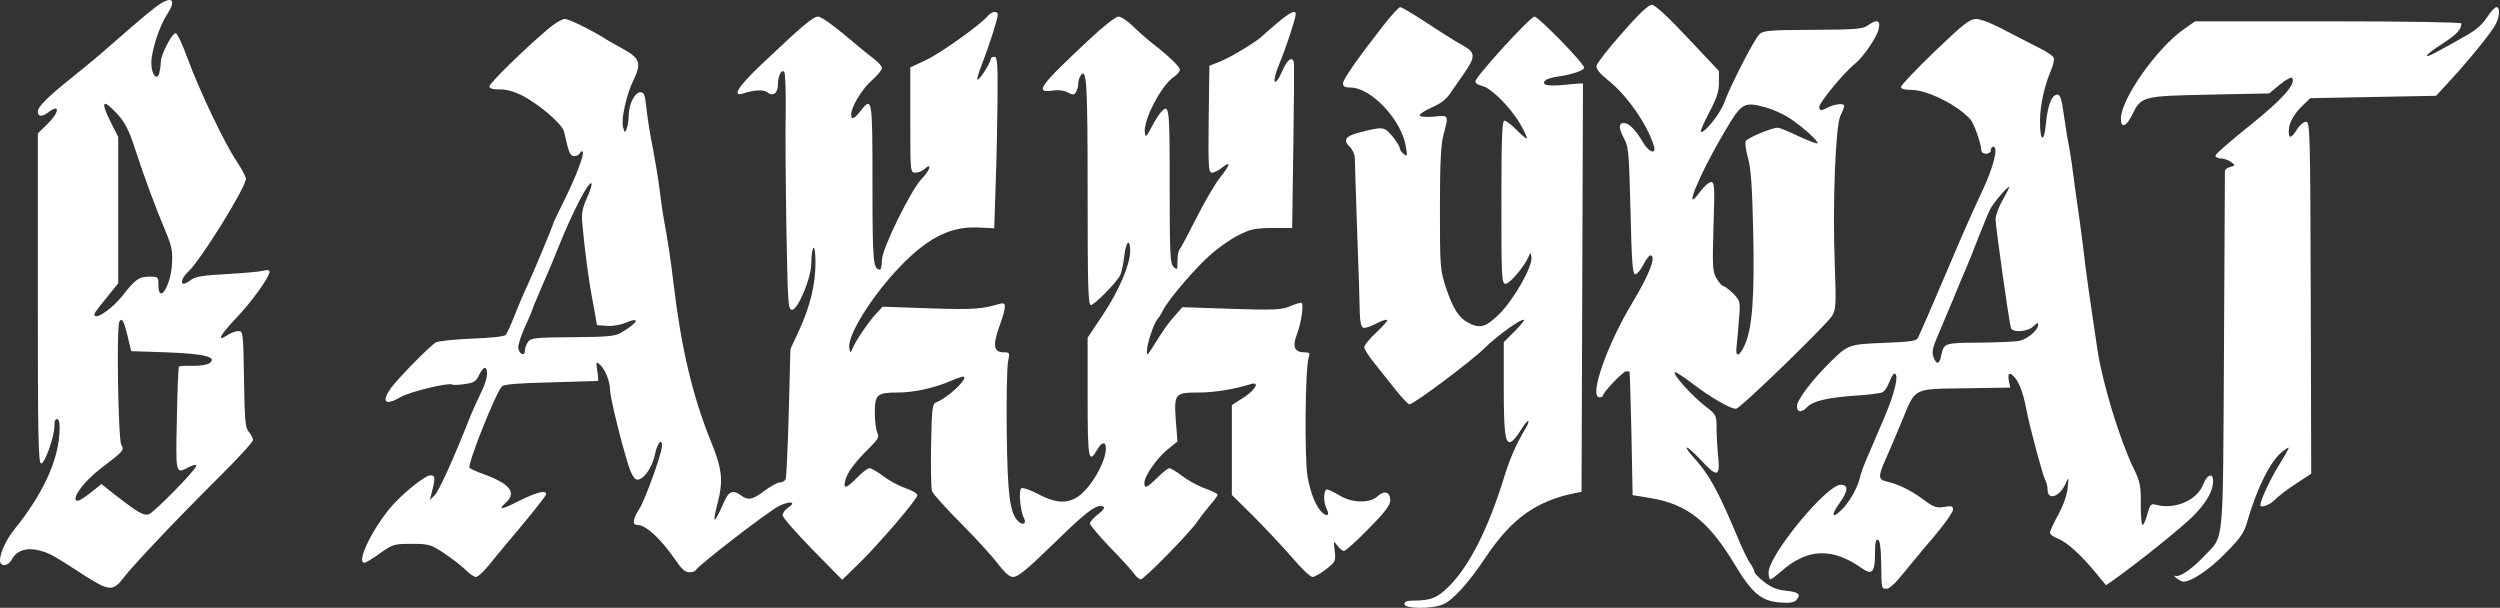 <?xml version="1.0" encoding="UTF-8"?> <svg xmlns="http://www.w3.org/2000/svg" width="1382" height="336" viewBox="0 0 1382 336" fill="none"><rect x="0" y="0" width="1382" height="336" fill="#333333" stroke="none"/><path d="M85.481 4.336C80.253 8.387 72.149 15.315 58.294 27.47C54.635 30.738 46.923 37.142 41.172 41.717C26.402 53.48 20.913 58.97 20.913 61.715C20.913 64.59 23.265 64.721 26.664 62.107C33.33 57.01 32.938 62.107 26.141 68.642L20.913 73.74V164.971C20.913 241.172 21.174 256.203 22.743 256.203C24.834 256.203 30.062 241.434 30.062 235.421C30.062 232.546 30.585 231.369 31.761 231.761C32.807 232.023 33.199 234.637 32.807 239.996C31.892 255.288 23.265 273.718 8.234 292.278C3.529 298.029 6.10352e-05 305.61 6.10352e-05 309.792C6.10352e-05 313.452 4.444 313.19 6.535 309.269C9.149 304.302 14.77 302.473 21.828 304.302C27.579 305.871 28.755 306.524 47.969 318.941C60.386 326.784 62.608 326.784 68.359 319.334C73.587 312.406 98.421 286.265 120.771 264.045C131.227 253.72 139.854 244.309 139.854 243.263C139.854 242.218 138.808 240.257 137.632 238.82C135.541 236.598 135.279 232.807 134.887 209.672C134.495 184.054 134.364 183.009 131.881 183.009C130.443 183.009 127.829 183.924 125.999 185.1C119.464 189.413 121.425 185.492 130.443 175.951C139.331 166.671 149.003 153.077 149.003 150.202C149.003 149.287 147.696 149.026 145.474 149.679C143.383 150.202 134.495 150.986 125.476 151.509C112.929 152.162 108.354 152.816 105.871 154.515C104.172 155.822 102.211 156.868 101.688 156.868C99.466 156.868 100.773 153.208 104.041 150.202C110.837 144.059 135.933 103.54 135.933 98.835C135.933 97.659 133.58 93.345 130.835 89.163C124.169 79.36 109.923 49.429 103.649 32.176C100.904 24.595 97.898 18.321 97.114 18.321C95.022 18.321 88.879 30.346 88.879 34.267C88.879 35.966 88.487 38.58 88.095 40.279C86.788 44.985 83.651 41.194 83.651 34.79C83.651 28.124 88.226 14.139 92.408 7.865C98.159 -0.893 94.63 -2.722 85.481 4.336ZM64.96 63.153C69.012 67.597 71.234 71.779 74.502 81.843C79.468 97.136 85.873 114.52 91.624 128.113C95.153 136.609 95.545 139.092 95.022 146.542C94.238 158.567 87.572 168.37 87.572 157.521C87.572 153.077 87.441 152.947 82.475 152.947C76.854 152.947 74.763 154.384 67.574 163.664C62.608 169.938 54.112 176.081 52.543 174.644C51.628 173.598 52.02 173.075 59.863 163.403L65.352 156.606V116.219V75.7L61.431 67.989C55.288 55.833 56.595 54.003 64.96 63.153ZM70.581 186.015L72.541 194.119L92.147 194.772C113.19 195.556 120.379 197.386 115.804 200.785C114.497 201.699 110.445 202.353 106.524 202.222C102.603 202.092 99.205 202.353 98.943 202.614C98.551 203.006 98.028 216.077 97.767 231.631C97.114 262.738 96.983 262.085 104.564 258.164C107.047 256.857 108.485 256.726 108.485 257.51C108.485 259.602 85.089 283.39 82.213 284.305C79.468 285.22 75.939 283.128 64.307 274.11L56.072 267.575L52.543 270.45C45.616 275.94 43.002 277.508 42.087 276.593C40.126 274.502 46.923 265.745 55.55 259.079C68.489 249.276 68.881 248.753 67.052 245.878C65.352 243.133 64.307 180.525 66.006 177.781C67.444 175.428 68.489 177.258 70.581 186.015Z" fill="white"></path><path d="M896.633 18.322C889.052 26.818 882.778 35.053 882.517 36.36C882.255 38.059 884.347 40.673 889.052 44.463C899.508 52.698 910.749 69.036 914.278 80.668C915.716 85.635 911.533 84.328 908.265 78.708C904.083 71.65 900.423 67.99 897.678 67.99C894.672 67.99 894.672 70.866 897.94 76.878C900.292 81.191 900.554 85.243 901.338 116.612C901.992 144.975 902.514 151.641 903.952 151.641C904.867 151.641 906.958 149.288 908.396 146.413C909.834 143.537 911.664 141.185 912.317 141.185C915.846 141.185 911.794 151.772 902.384 167.325C888.268 190.722 878.203 219.607 884.216 219.607C885.261 219.607 886.176 219.215 886.176 218.562C886.176 216.862 897.286 205.23 898.985 205.23C899.9 205.23 900.685 205.36 900.815 205.491C900.946 205.753 901.469 221.176 901.861 239.736L902.514 273.719L912.84 275.418C932.838 278.816 944.732 288.358 959.109 312.277C968.52 327.961 973.748 332.275 983.943 333.059C989.694 333.451 991.916 333.059 993.223 331.49C995.707 328.484 994.138 327.177 986.95 326.524C982.244 326.001 979.107 324.694 975.186 321.687C972.18 319.335 969.827 316.851 969.827 316.067C969.827 315.414 968.782 313.192 967.475 311.362C966.037 309.401 962.769 302.474 960.155 296.069C949.307 270.321 944.732 262.217 935.844 252.414C933.622 250.061 932.054 247.709 932.446 247.447C932.838 247.055 936.236 250.061 940.027 254.113C949.307 264.047 950.875 263.785 949.829 252.545C949.307 247.709 948.915 240.52 948.915 236.599C948.915 229.41 948.784 229.279 942.379 224.313C935.452 218.954 924.604 206.929 925.78 205.753C926.172 205.36 930.224 207.975 934.929 211.504C945.124 219.477 957.28 226.535 959.894 225.881C962.508 225.358 1010.08 179.22 1012.83 174.514C1014.92 170.985 1015.05 168.24 1014.27 146.413C1012.96 113.345 1014.66 69.428 1017.4 63.938C1018.58 61.586 1019.49 59.233 1019.49 58.579C1019.49 56.88 1014.53 57.403 1010.21 59.494C1006.82 61.324 1006.29 61.324 1005.64 59.494C1004.86 57.664 1018.84 40.542 1025.64 35.053C1030.34 31.131 1037.79 20.152 1038.58 15.839C1039.62 11.134 1037.53 10.48 1032.57 14.009C1029.69 16.1 1025.77 16.362 1002.11 16.492C977.147 16.623 974.663 16.885 972.441 19.107C969.435 22.244 956.495 47.6 953.228 56.488C951.137 62.762 941.726 74.395 940.157 72.826C939.896 72.434 941.987 67.598 944.863 62.108C949.045 54.266 950.222 50.606 950.222 45.64V39.235L932.969 20.936C921.597 8.781 914.801 2.638 913.102 2.638C911.272 2.638 905.782 7.866 896.633 18.322ZM976.101 59.364C979.892 60.409 985.773 63.023 989.172 65.245C996.36 69.951 1005.64 78.316 1004.73 79.231C1004.33 79.623 999.628 77.793 994.269 75.309C988.91 72.695 983.682 70.604 982.767 70.604C979.369 70.604 965.645 76.355 964.991 78.054C964.599 79.1 965.122 83.282 966.298 87.334C967.867 92.824 968.651 103.411 969.174 128.114C969.958 164.189 968.651 181.311 964.599 190.46C961.462 197.518 959.109 197.91 960.024 191.114C960.286 188.5 960.939 181.834 961.331 176.344C962.116 166.411 961.985 166.28 958.064 162.228C955.711 160.006 953.358 158.176 952.705 158.176C952.051 158.176 950.352 156.346 949.045 154.124C946.693 150.334 946.562 147.981 947.215 125.369C948 103.019 947.738 100.666 945.908 100.666C944.732 100.666 941.987 103.019 939.896 105.894C929.701 120.01 938.981 97.137 953.097 73.218C962.9 56.619 963.815 56.096 976.101 59.364Z" fill="white"></path><path d="M764.36 14.531C749.721 33.352 742.532 43.809 742.402 46.031C742.402 47.861 743.447 48.383 746.453 48.383C757.955 48.383 774.816 66.29 777.169 81.06C778.084 86.418 777.953 86.811 775.993 85.112C774.686 84.197 773.771 82.628 773.771 81.844C773.771 81.06 771.941 78.053 769.719 75.309C765.144 69.95 764.621 69.819 751.028 73.348C743.709 75.309 742.271 77.531 746.192 81.19C747.63 82.628 748.937 85.373 748.937 87.333C748.937 89.294 749.59 107.593 750.244 128.113C751.028 148.634 751.682 168.762 751.682 172.945C751.812 177.65 752.466 180.787 753.511 181.179C754.426 181.571 757.563 180.526 760.57 178.957C763.576 177.389 766.321 176.474 766.843 176.866C767.235 177.258 764.491 180.395 760.831 183.793C757.171 187.192 754.165 190.851 754.165 191.897C754.165 192.943 756.648 196.995 759.785 200.785C762.792 204.575 768.15 211.241 771.549 215.555C775.078 219.999 778.476 223.528 779.13 223.528C781.482 223.528 813.636 199.478 820.824 192.289C827.882 185.362 841.345 175.69 842.521 176.866C842.783 177.127 840.43 180.003 837.162 183.271L831.281 189.152V212.679C831.281 238.297 831.934 244.44 834.679 244.44C835.725 244.44 838.208 241.826 840.169 238.559C842.129 235.291 844.22 232.677 844.743 232.677C845.397 232.677 844.613 234.899 842.913 237.513C838.077 245.747 834.548 253.72 831.411 264.046C822.785 292.017 812.459 312.537 801.219 323.909C794.683 330.444 791.024 332.012 781.482 332.012C777.823 332.012 776.385 332.535 776.385 333.973C776.385 336.587 791.677 336.718 797.69 334.104C803.048 331.882 811.675 322.471 821.347 307.963C835.725 286.527 849.187 276.986 870.753 272.542L874.282 271.888L874.675 159.09C874.936 97.136 875.067 46.292 875.067 46.161C874.936 46.031 870.753 46.292 865.525 46.815C855.722 47.861 851.671 47.077 854.285 44.462C855.069 43.678 857.944 42.763 860.82 42.371C868.662 41.325 875.72 38.973 875.72 37.404C875.72 35.052 850.364 9.172 848.272 9.172C845.92 9.172 815.596 42.502 815.596 44.985C815.596 46.031 817.165 47.077 819.256 47.469C824.092 48.383 835.202 59.493 840.43 68.643C842.783 72.695 844.351 76.224 844.09 76.485C843.828 76.877 841.214 74.786 838.469 71.91C835.594 69.035 832.588 66.682 831.673 66.682C830.366 66.682 829.974 75.701 829.974 111.775C829.974 154.254 830.104 156.868 832.326 156.868C834.548 156.868 842.913 147.065 845.005 141.837C846.05 139.354 846.181 139.354 846.573 142.099C847.488 146.935 836.77 165.756 828.928 173.468C821.347 180.918 818.21 181.833 811.675 178.434C806.447 175.69 803.179 170.592 799.258 158.829C796.121 149.026 795.99 147.588 795.99 115.174C795.99 89.817 796.513 80.014 797.951 74.524C800.957 63.545 800.957 63.545 792.723 64.46C788.802 64.852 785.273 64.591 784.881 63.937C784.358 63.284 787.233 61.323 791.024 59.624C797.428 56.749 799.65 54.919 803.179 49.429C803.963 48.383 806.708 44.332 809.453 40.41C815.988 31 815.727 28.909 807.754 24.595C804.225 22.635 795.468 17.145 788.41 12.44C781.221 7.734 774.816 3.944 774.032 3.944C773.248 3.944 768.935 8.649 764.36 14.531Z" fill="white"></path><path d="M1374.75 9.695C1372.27 13.485 1368.61 16.753 1363.12 19.759C1358.8 22.242 1352.27 25.902 1348.61 27.863C1338.68 33.483 1339.46 31 1349.92 24.334C1358.15 18.975 1360.63 16.361 1360.63 12.962C1360.63 12.309 1330.83 11.786 1287.05 11.786H1213.46L1206.93 16.361C1192.03 26.948 1172.42 54.919 1172.42 65.636C1172.42 71.126 1175.43 70.08 1178.69 63.414C1183.66 53.219 1184.18 53.089 1221.56 52.304L1254.37 51.651L1260.38 46.684C1263.78 43.939 1266.66 42.371 1267.18 43.155C1269.27 46.553 1261.56 55.049 1243.65 69.427C1233.33 77.661 1224.83 85.111 1224.7 85.895C1224.7 86.81 1226.01 87.595 1227.71 87.595C1229.41 87.595 1231.89 88.51 1233.33 89.555C1235.81 91.385 1235.81 91.516 1232.94 92.3C1231.24 92.692 1229.93 93.738 1229.93 94.653C1229.93 95.437 1229.67 140.269 1229.41 194.38C1228.75 304.695 1229.67 295.545 1218.43 307.44C1211.63 314.759 1204.57 319.464 1202.22 318.288C1201.31 317.765 1201.7 318.419 1203 319.464C1204.44 320.641 1206.27 321.556 1206.93 321.556C1211.63 321.425 1221.17 315.02 1230.06 306.002C1238.69 297.245 1240.52 294.631 1242.35 288.095C1247.84 269.274 1255.16 254.766 1261.69 249.668C1263.65 248.1 1265.22 247.185 1265.22 247.577C1265.22 247.969 1262.61 252.674 1259.34 257.903C1254.5 265.876 1249.54 276.724 1249.54 279.207C1249.54 281.037 1254.89 279.077 1257.51 276.332C1259.21 274.502 1264.44 270.45 1269.14 267.444L1277.64 261.824L1277.38 164.58C1277.11 72.302 1276.98 67.335 1274.76 67.335C1273.45 67.335 1271.23 69.165 1269.79 71.518C1266.66 76.615 1265.22 76.877 1265.22 72.564C1265.22 68.12 1267.96 63.022 1273.06 58.186L1277.11 54.265L1311.88 53.611L1346.65 52.958L1354.49 44.462C1365.21 32.829 1377.36 17.798 1379.59 13.485C1381.94 9.041 1382.07 3.944 1379.98 3.944C1379.06 4.074 1376.71 6.558 1374.75 9.695Z" fill="white"></path><path d="M546.214 8.65C542.162 13.617 520.073 29.301 512.1 33.092L503.212 37.274V66.29C503.212 95.307 503.212 95.438 506.088 95.438C507.656 95.438 510.009 94.523 511.316 93.216C515.368 89.556 514.061 94.261 509.878 98.444C503.866 104.325 487.528 137.524 487.528 143.798C487.528 146.674 487.005 149.026 486.482 149.026C482.692 149.026 482.3 145.236 482.3 101.711C482.3 53.873 482.169 53.089 475.634 61.454C472.105 65.898 470.536 66.421 470.536 63.284C470.536 59.102 476.418 49.299 481.908 44.463C485.044 41.718 487.528 38.712 487.528 37.666C487.528 36.621 485.567 34.399 483.345 32.699C480.993 31 473.673 24.988 467.007 19.368C460.341 13.747 453.806 9.173 452.368 9.173C449.493 9.173 443.873 13.878 421.261 35.313C408.19 47.6 404.269 53.743 410.804 51.652C416.817 49.691 422.306 49.43 424.136 50.998C427.273 53.612 430.018 51.521 430.018 46.816C430.018 41.979 431.978 38.058 433.547 39.758C434.07 40.28 434.462 49.952 434.331 61.193C434.07 72.564 434.331 101.842 434.723 126.415C435.507 168.371 435.638 171.246 437.86 171.246C440.997 171.246 448.317 153.993 448.447 146.151C448.709 134.91 450.669 133.473 450.8 144.452C450.931 156.869 447.924 169.286 441.52 183.14L436.945 192.943L436.03 227.972C435.507 247.186 434.723 263.785 434.331 264.831C433.939 265.876 432.501 266.66 431.194 266.66C429.887 266.66 426.097 268.752 422.698 271.235C416.163 276.202 413.549 276.855 409.628 273.849C405.576 270.712 402.962 271.497 400.609 276.725C394.728 290.057 393.551 290.579 396.558 278.685C399.956 265.615 399.302 259.341 392.767 243.395C383.095 219.607 376.69 192.943 372.508 158.176C370.939 144.582 368.979 131.904 367.28 122.886C366.626 119.618 365.45 111.645 364.666 105.24C363.881 98.705 362.052 87.857 360.745 81.06C359.307 74.263 357.869 64.722 357.346 59.755C356.562 52.436 356.039 50.998 354.079 50.998C350.942 50.998 347.674 57.403 347.543 63.676C347.543 66.421 347.021 69.82 346.367 71.257C345.452 73.61 345.321 73.61 344.406 70.212C343.23 65.898 346.236 52.436 350.157 44.332C354.863 34.66 353.817 32.046 343.099 26.295C340.224 24.726 336.956 22.897 335.911 22.243C328.591 17.407 314.606 10.48 312.253 10.48C310.685 10.48 306.371 13.094 302.712 16.231C289.511 27.471 270.558 46.031 270.558 47.73C270.558 48.907 272.388 49.43 276.179 49.43C279.708 49.299 284.152 50.606 288.465 52.697C298.137 57.664 310.946 68.643 311.861 72.956C314.475 84.72 315.129 86.288 317.612 86.288C318.919 86.288 320.226 85.504 320.618 84.589C320.88 83.805 321.533 83.413 322.056 83.805C323.232 84.981 318.658 97.137 311.861 110.861C308.593 117.396 305.849 123.147 305.849 123.539C305.849 124.193 295.131 150.072 292.255 156.215C288.988 163.273 286.504 169.155 283.629 176.474C282.06 180.396 280.231 184.317 279.577 185.101C278.923 186.016 271.343 186.8 261.017 187.192C251.476 187.584 242.457 188.499 241.019 189.283C237.882 190.983 220.76 208.366 216.316 214.248C210.565 222.221 212.787 224.574 221.544 219.476C226.25 216.601 248.077 211.372 249.907 212.549C250.561 212.941 253.698 212.81 256.965 212.287C262.063 211.634 263.239 210.85 264.938 207.059C266.114 204.707 267.552 203.007 268.206 203.4C270.166 204.707 269.251 210.458 265.984 216.862C264.285 220.391 261.671 226.142 260.233 229.54C250.953 253.198 242.588 271.627 240.235 273.849L237.621 276.463L238.274 273.849C240.758 264.439 240.758 262.739 238.013 262.739C234.876 262.739 221.675 273.457 215.27 281.299C204.945 293.978 196.972 311.1 201.416 311.1C202.2 311.1 206.121 308.747 210.042 305.872C217.1 300.905 217.754 300.644 227.426 300.644C236.837 300.644 238.013 300.905 245.202 305.61C249.384 308.355 254.743 312.538 257.096 314.76C259.318 317.112 262.063 318.942 263.108 318.942C264.154 318.942 267.291 316.067 270.036 312.668C272.911 309.139 281.145 299.075 288.596 290.318C295.915 281.561 301.927 273.849 301.927 273.196C301.927 270.712 296.83 272.019 287.027 276.855C277.094 281.953 274.872 282.214 279.708 277.77C285.72 272.281 281.93 267.445 267.291 262.086C263.631 260.779 260.233 259.21 259.579 258.688C258.011 257.38 274.087 216.862 277.486 213.594C278.531 212.418 287.158 211.765 304.542 211.372C318.527 210.98 330.29 210.588 330.552 210.588C330.813 210.458 330.682 207.974 330.16 204.968C329.375 200.001 329.506 199.74 331.467 201.439C334.342 203.792 337.218 210.719 337.218 215.424C337.218 219.215 342.838 242.48 347.282 256.858C348.85 261.955 350.55 264.831 351.987 265.092C355.386 265.746 360.483 258.818 362.052 251.237C363.359 244.964 365.973 241.827 365.973 246.401C365.973 250.322 356.562 276.594 353.425 281.299C349.765 286.92 349.373 290.187 352.379 290.187C357.085 290.187 365.319 297.899 373.292 309.401C376.69 314.498 378.651 316.328 381.004 316.328C382.703 316.328 384.271 315.936 384.533 315.283C385.578 312.799 425.966 281.692 431.064 279.47C437.337 276.725 440.344 277.509 435.638 280.646C433.939 281.822 432.632 283.652 432.632 284.828C432.632 286.005 440.082 294.501 449.101 303.781L465.57 320.511L475.372 310.969C487.005 299.467 507.134 275.81 507.134 273.719C507.134 272.804 504.258 271.104 500.729 269.928C497.2 268.752 491.58 265.746 488.312 263.262C485.044 260.779 481.646 258.818 480.731 258.818C479.686 258.818 476.549 261.171 473.804 264.046C467.791 270.19 465.962 270.582 467.269 265.615C468.314 261.302 472.235 255.943 480.339 247.839C485.437 242.872 486.09 241.565 485.044 239.343C484.26 237.905 483.607 232.939 483.607 228.233C483.607 218.038 484.783 216.993 496.285 216.993C505.304 216.993 517.067 214.379 525.824 210.458C529.353 208.889 532.49 207.974 532.882 208.236C534.581 210.065 523.864 219.868 517.459 222.482C515.368 223.267 515.107 226.011 514.714 246.009C514.453 258.426 514.714 269.928 515.237 271.497C515.76 273.065 522.818 280.907 531.052 289.142C539.156 297.245 548.305 307.31 551.442 311.361C554.971 316.197 558.108 318.942 559.677 318.942C562.944 318.942 566.866 315.675 584.903 298.16C599.672 283.783 604.901 279.731 608.43 279.731C611.436 279.731 610.782 281.561 606.469 284.698C604.378 286.397 602.548 288.488 602.548 289.403C602.548 290.318 607.645 296.33 613.788 302.735C620.062 309.139 625.944 315.675 626.99 317.243C628.166 318.942 629.734 320.249 630.649 320.249C632.479 320.249 658.751 293.455 662.149 287.965C663.456 286.005 666.462 282.084 668.815 279.339C671.168 276.725 673.128 273.98 673.128 273.457C673.128 272.934 669.991 271.366 666.332 270.059C662.541 268.752 656.79 265.615 653.653 263.262C650.516 260.779 647.249 258.818 646.465 258.818C645.68 258.818 642.674 261.171 639.799 264.046C633.917 269.797 632.61 270.32 632.61 266.922C632.61 263.131 639.668 253.067 645.55 248.362L650.908 244.049L649.994 232.547C648.948 217.516 649.471 216.993 662.541 216.993C671.298 216.993 682.278 215.163 691.165 212.418C696.655 210.588 694.302 215.294 687.506 219.738L680.971 223.92V248.754V273.588L693.126 285.613C699.661 292.148 709.203 302.343 714.3 308.225C719.267 314.106 724.364 318.942 725.541 318.942C726.717 318.942 730.115 316.982 733.122 314.629C738.219 310.577 738.48 310.185 737.827 304.565C737.173 298.814 737.173 298.814 739.265 301.559C740.441 303.258 742.14 304.565 742.924 304.565C743.839 304.565 749.982 299.075 756.518 292.279C765.667 283.129 768.543 279.208 768.543 276.594C768.543 271.889 765.275 270.843 761.484 274.372C757.302 278.293 747.368 278.162 740.441 273.849C737.566 272.15 734.429 270.582 733.644 270.582C731.553 270.582 731.422 277.64 733.383 281.299C735.082 284.567 733.906 285.874 731.292 283.652C727.632 280.646 724.495 272.934 722.796 263.393C721.097 253.59 721.489 203.007 723.449 197.649C724.234 195.165 723.972 194.773 721.097 194.773C715.738 194.773 714.3 191.767 716.784 185.232C719.528 178.043 720.966 167.325 719.267 167.325C718.483 167.325 715.607 168.24 712.862 169.416C708.418 171.246 704.105 171.508 680.709 170.723L653.653 169.808L649.601 174.383C647.249 176.866 643.589 181.833 641.367 185.362C633.394 197.91 634.048 197.126 634.048 193.989C633.917 190.59 637.707 178.958 639.799 176.474C640.714 175.429 642.282 172.945 643.197 170.985C646.203 165.234 661.496 147.327 669.469 140.531C673.651 136.871 680.317 132.166 684.5 130.074C691.165 126.676 693.518 126.153 703.19 126.022H714.3L714.954 80.929C715.346 56.226 715.477 35.183 715.215 34.268C714.169 31 711.555 32.961 708.811 39.365C704.367 49.299 702.798 45.77 707.111 35.575C710.771 26.818 716.261 10.218 716.261 7.866C716.261 5.251 713.255 6.689 706.066 12.702C701.883 16.231 698.354 19.368 697.962 19.76C695.871 22.243 680.186 31.785 674.827 33.876L668.554 36.359L668.161 65.898C667.9 92.301 668.031 95.438 669.991 95.438C671.168 95.438 673.52 94.261 675.35 92.823C680.709 88.641 680.317 90.732 674.435 98.182C671.429 101.973 665.547 112.168 661.234 120.794C656.79 129.551 652.738 137.132 652.085 137.917C651.431 138.57 650.908 141.446 650.908 144.321C650.908 149.288 650.778 149.419 648.687 147.458C646.857 145.497 646.595 140.661 646.595 102.757C646.595 58.579 646.465 56.749 641.498 62.369C640.321 63.676 638.099 67.336 636.4 70.604C633.786 75.701 633.263 76.093 632.871 73.479C631.826 66.552 642.021 46.946 649.079 42.372C650.778 41.195 652.216 39.496 652.216 38.581C652.216 36.882 646.595 31.392 636.531 23.55C633.394 21.067 628.558 16.753 625.813 14.009C623.068 11.395 619.67 9.173 618.232 9.173C616.795 9.173 609.606 14.793 602.286 21.72C574.446 47.73 571.832 51.39 581.766 50.083C584.903 49.56 588.301 49.952 590.262 51.129C593.137 52.566 593.791 52.566 594.706 50.998C595.49 49.952 596.013 47.861 596.013 46.423C596.013 44.986 596.666 42.894 597.32 41.849C600.718 36.751 601.241 45.508 601.241 106.155C601.241 157.784 601.502 168.632 603.071 168.632C604.901 168.632 616.925 156.477 619.147 152.294C619.932 150.856 620.977 146.02 621.5 141.576C622.415 133.211 624.768 131.381 624.768 138.962C624.637 146.412 618.624 160.528 609.867 173.73L601.241 186.669V219.476C601.241 254.113 601.764 256.988 606.73 248.231C609.737 243.134 612.22 244.441 611.044 250.715C609.737 257.38 603.855 267.575 598.235 272.673C591.699 278.685 584.511 278.816 573.793 273.065C569.61 270.843 565.428 269.405 564.644 269.928C562.944 270.974 563.99 282.606 566.081 286.528C567.65 289.534 565.297 290.71 562.814 288.096C558.239 283.652 556.932 273.588 556.54 239.213C556.278 220.914 556.671 203.4 557.193 200.263C558.239 194.904 558.239 194.773 554.971 194.773C549.351 194.773 548.698 191.113 552.227 181.049C556.409 169.547 556.54 166.672 552.619 167.979C542.685 170.854 538.372 171.246 514.192 170.462L487.92 169.547L484.391 173.337C480.47 177.389 473.02 188.368 471.19 192.812C470.144 195.296 470.013 195.296 469.491 192.29C468.314 185.362 482.43 162.881 497.984 146.935C513.146 131.251 525.694 125.108 540.463 125.761L549.613 126.153L550.397 101.973C550.92 88.641 551.312 67.336 551.442 54.527C551.573 34.791 551.312 31.392 549.613 31.392C548.567 31.392 547.652 32.046 547.652 32.699C547.652 34.66 541.117 44.855 540.332 44.071C539.94 43.809 541.117 39.758 542.947 35.183C546.868 25.119 551.573 10.218 551.573 8.127C551.573 5.905 548.305 6.166 546.214 8.65ZM324.539 109.292C321.795 115.305 321.402 117.919 321.925 123.931C323.363 139.354 325.454 155.3 327.807 167.325L330.029 179.742L335.519 180.134C338.525 180.396 343.099 179.611 345.844 178.435C354.471 174.775 352.772 178.435 343.099 184.055C339.832 185.885 335.388 186.277 316.436 186.408C296.046 186.539 293.432 186.8 291.863 189.022C290.948 190.329 290.164 192.42 290.164 193.858C290.164 197.126 287.027 195.949 286.504 192.42C286.243 190.983 287.942 185.754 290.033 181.049C292.255 176.213 294.085 172.03 294.085 171.638C294.085 171.377 295.915 166.802 298.137 161.705C304.149 147.981 306.371 142.491 308.986 135.956C316.566 117.135 325.193 100.404 326.892 101.319C327.415 101.711 326.369 105.24 324.539 109.292Z" fill="white"></path><path d="M1069.42 28.517C1059.23 38.32 1050.86 47.208 1050.86 47.992C1050.86 49.168 1052.96 49.691 1056.62 49.691C1065.37 49.691 1082.1 58.056 1089.16 65.898C1091.25 68.251 1095.3 79.622 1095.3 83.282C1095.3 84.197 1096.48 84.981 1097.92 84.981C1099.36 84.981 1100.53 84.066 1100.53 83.021C1100.53 81.975 1101.19 81.06 1101.84 81.06C1104.85 81.06 1102.23 91.778 1095.96 105.24C1090.47 116.873 1084.19 131.12 1076.35 149.68C1069.16 166.541 1061.06 185.362 1060.14 186.931C1059.36 188.499 1055.31 189.022 1041.45 189.545C1021.72 190.329 1021.59 190.329 1010.48 201.439C1000.8 211.242 993.354 221.306 993.354 224.574C993.354 228.103 996.099 228.233 999.105 224.966C1002.11 221.698 1010.48 219.738 1025.77 218.692C1032.7 218.3 1039.49 217.385 1040.67 216.862C1041.85 216.209 1043.54 213.595 1044.46 211.111C1045.37 208.628 1046.68 206.536 1047.2 206.536C1049.95 206.536 1047.6 216.993 1041.58 230.978C1037.92 239.474 1033.61 249.669 1031.91 253.59C1030.21 257.511 1028.38 262.478 1027.99 264.7C1026.68 269.928 1021.85 278.424 1017.67 282.214C1012.7 286.92 1012.18 284.698 1016.75 278.293C1021.72 271.497 1021.98 267.968 1017.53 267.968C1009.69 267.968 977.67 306.918 977.67 316.459C977.67 318.55 978.062 320.249 978.715 320.249C979.238 320.249 981.983 318.158 984.858 315.675C999.105 303.127 1012.83 302.604 1029.04 313.976C1034.79 318.158 1036.49 316.459 1036.49 306.395C1036.49 300.121 1036.88 297.899 1038.19 298.422C1039.23 298.814 1039.75 302.474 1039.89 310.577C1040.15 325.87 1040.02 325.478 1042.89 325.478C1044.46 325.478 1047.99 322.21 1051.91 317.243C1055.57 312.799 1063.15 303.519 1069.03 296.723C1074.78 289.926 1079.49 283.26 1079.62 281.822C1079.62 279.731 1078.97 279.47 1074.65 280.254C1070.34 280.907 1068.9 280.385 1063.15 276.071C1056.48 271.105 1049.03 267.445 1042.76 266.138C1038.32 265.092 1038.19 263.262 1042.11 254.505C1043.81 250.715 1047.73 241.565 1050.86 233.984C1059.23 213.725 1056.75 215.163 1086.29 214.64L1111.25 214.248L1110.47 210.327C1109.68 206.014 1110.99 205.491 1113.86 208.758C1116.35 211.765 1118.44 217.385 1120.01 225.489C1121.71 235.03 1129.16 262.609 1130.59 265.354C1131.38 266.661 1131.9 269.013 1131.9 270.582C1131.9 276.856 1138.31 274.895 1141.83 267.445C1143.66 263.393 1143.66 263.393 1143.01 269.797C1142.62 273.719 1140.53 279.6 1137.78 284.567C1135.3 289.142 1133.21 293.586 1133.21 294.501C1133.21 295.416 1135.17 296.853 1137.65 297.768C1142.49 299.598 1150.46 306.787 1158.83 316.982L1164.19 323.517L1169.28 319.988C1182.75 310.316 1205.75 291.887 1212.28 285.351C1219.73 277.901 1223.39 271.497 1223.39 265.876C1223.39 261.04 1220.13 262.217 1217.9 267.837C1214.51 276.594 1202.22 281.822 1192.03 279.077C1189.02 278.293 1188.63 278.685 1187.06 284.175C1186.27 287.443 1184.97 290.187 1184.44 290.187C1183.79 290.187 1183.4 285.09 1183.4 278.685C1183.53 268.36 1183.14 266.399 1179.09 258.165C1171.64 242.48 1162.22 211.634 1159.48 193.466C1155.17 164.45 1153.86 155.431 1152.81 147.066C1152.29 141.968 1150.85 130.859 1149.68 122.232C1148.37 113.606 1146.8 101.842 1146.02 96.091C1145.36 90.34 1144.19 83.282 1143.66 80.407C1143.01 77.531 1141.83 70.081 1140.92 63.676C1139.74 54.789 1138.83 52.305 1137.26 52.305C1134.25 52.305 1131.9 58.318 1130.99 68.382C1129.94 79.622 1127.59 78.185 1127.72 66.421C1127.85 57.664 1130.2 47.338 1133.86 38.712C1135.04 35.967 1135.69 32.961 1135.3 31.915C1134.91 31 1131.77 28.778 1128.37 27.079C1124.97 25.38 1116.35 20.936 1109.29 17.276C1101.32 12.963 1094.91 10.48 1092.3 10.48C1088.77 10.61 1085.37 13.225 1069.42 28.517ZM1107.2 110.338C1104.98 114.128 1103.15 119.095 1103.15 121.186C1103.15 125.238 1110.73 178.696 1111.64 181.311C1112.56 184.055 1121.05 183.402 1124.06 180.396C1126.15 178.304 1126.67 178.174 1126.67 179.742C1126.67 182.356 1120.79 187.454 1116.48 188.369C1114.52 188.891 1104.58 189.283 1094.39 189.414C1074.65 189.545 1074.65 189.545 1073.08 196.603C1072.17 201.57 1070.34 201.831 1068.77 197.256C1067.86 194.773 1068.38 191.898 1071.52 184.84C1073.61 179.873 1077.53 170.462 1080.27 164.058C1082.89 157.522 1085.89 150.464 1086.94 148.112C1087.98 145.89 1090.86 138.57 1093.47 131.774C1096.09 125.108 1099.09 117.788 1100.14 115.697C1101.97 112.168 1109.42 103.28 1110.73 103.28C1110.99 103.28 1109.42 106.417 1107.2 110.338Z" fill="white"></path></svg> 
